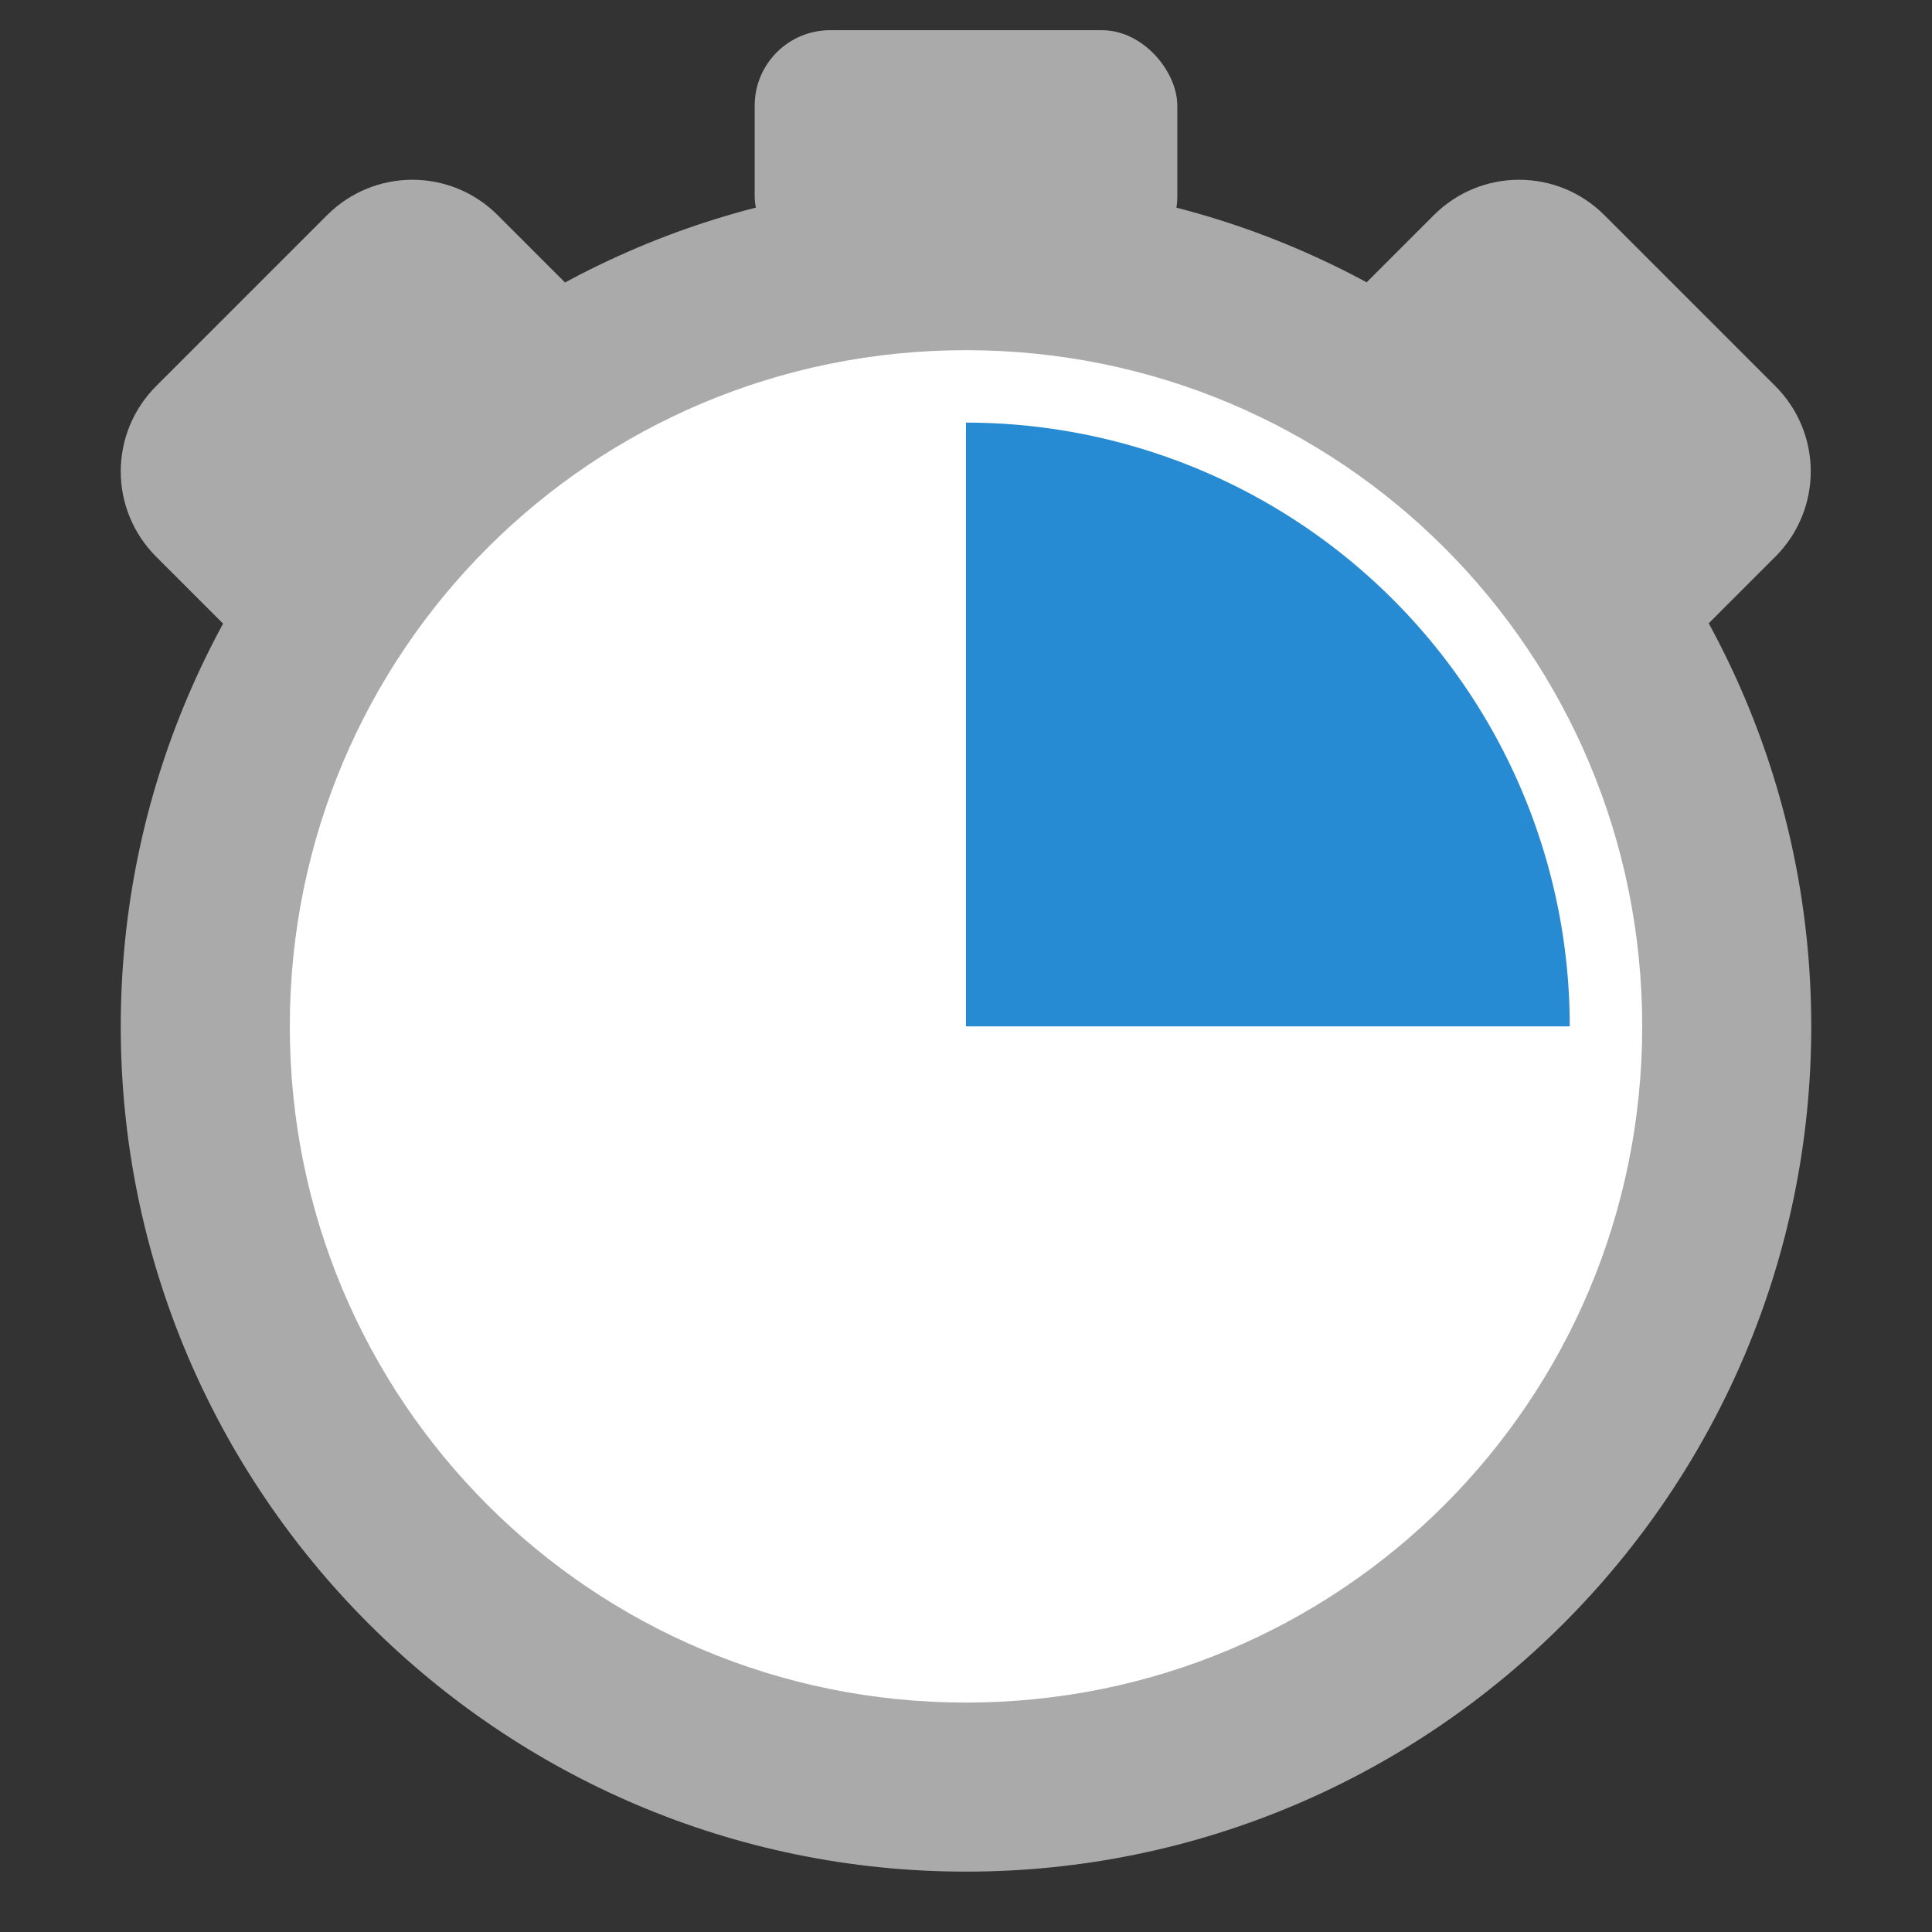 <svg xmlns="http://www.w3.org/2000/svg" viewBox="0 0 64 64">
 <rect x="0" y="0" width="64" height="64" fill="#333333" stroke="none"/>
 <g transform="matrix(2.8,0,0,2.8,-1.6,0.4)">
  <path d="m 21.375 12 a 9.375 9.375 0 0 1 -18.75 0 9.375 9.375 0 1 1 18.75 0 z" style="fill:#fff;fill-rule:evenodd"/>
  <path d="m 12 2 c -5.512 0 -10 4.488 -10 10 0 5.512 4.488 10 10 10 5.512 0 10 -4.488 10 -10 0 -5.512 -4.488 -10 -10 -10 z m 0 2 c 4.43 0 8 3.57 8 8 0 4.43 -3.57 8 -8 8 -4.43 0 -8 -3.57 -8 -8 0 -4.43 3.57 -8 8 -8 z" style="fill:#aaa"/>
 </g>
 <rect width="14" height="8" x="25" y="1" rx="2.5" style="fill:#aaa;opacity:1;fill-opacity:1;stroke:none"/>
 <path d="m 5.175 12.787 c -1.567 1.567 -1.567 4.09 0 5.657 l 4.243 4.243 11.314 -11.314 -4.243 -4.243 c -1.567 -1.567 -4.09 -1.567 -5.657 0 z" style="fill:#aaa;opacity:1;fill-opacity:1;stroke:none"/>
 <path d="m 58.808 12.787 c 1.567 1.567 1.567 4.09 0 5.657 l -4.243 4.243 -11.314 -11.314 4.243 -4.243 c 1.567 -1.567 4.09 -1.567 5.657 0 z" style="fill:#aaa;opacity:1;fill-opacity:1;stroke:none"/>
 <path d="m 32 14 0 20 20 0 a 20 20 0 0 0 -20 -20" style="fill:#268bd2;opacity:1;fill-opacity:1;stroke:none"/>
</svg>
